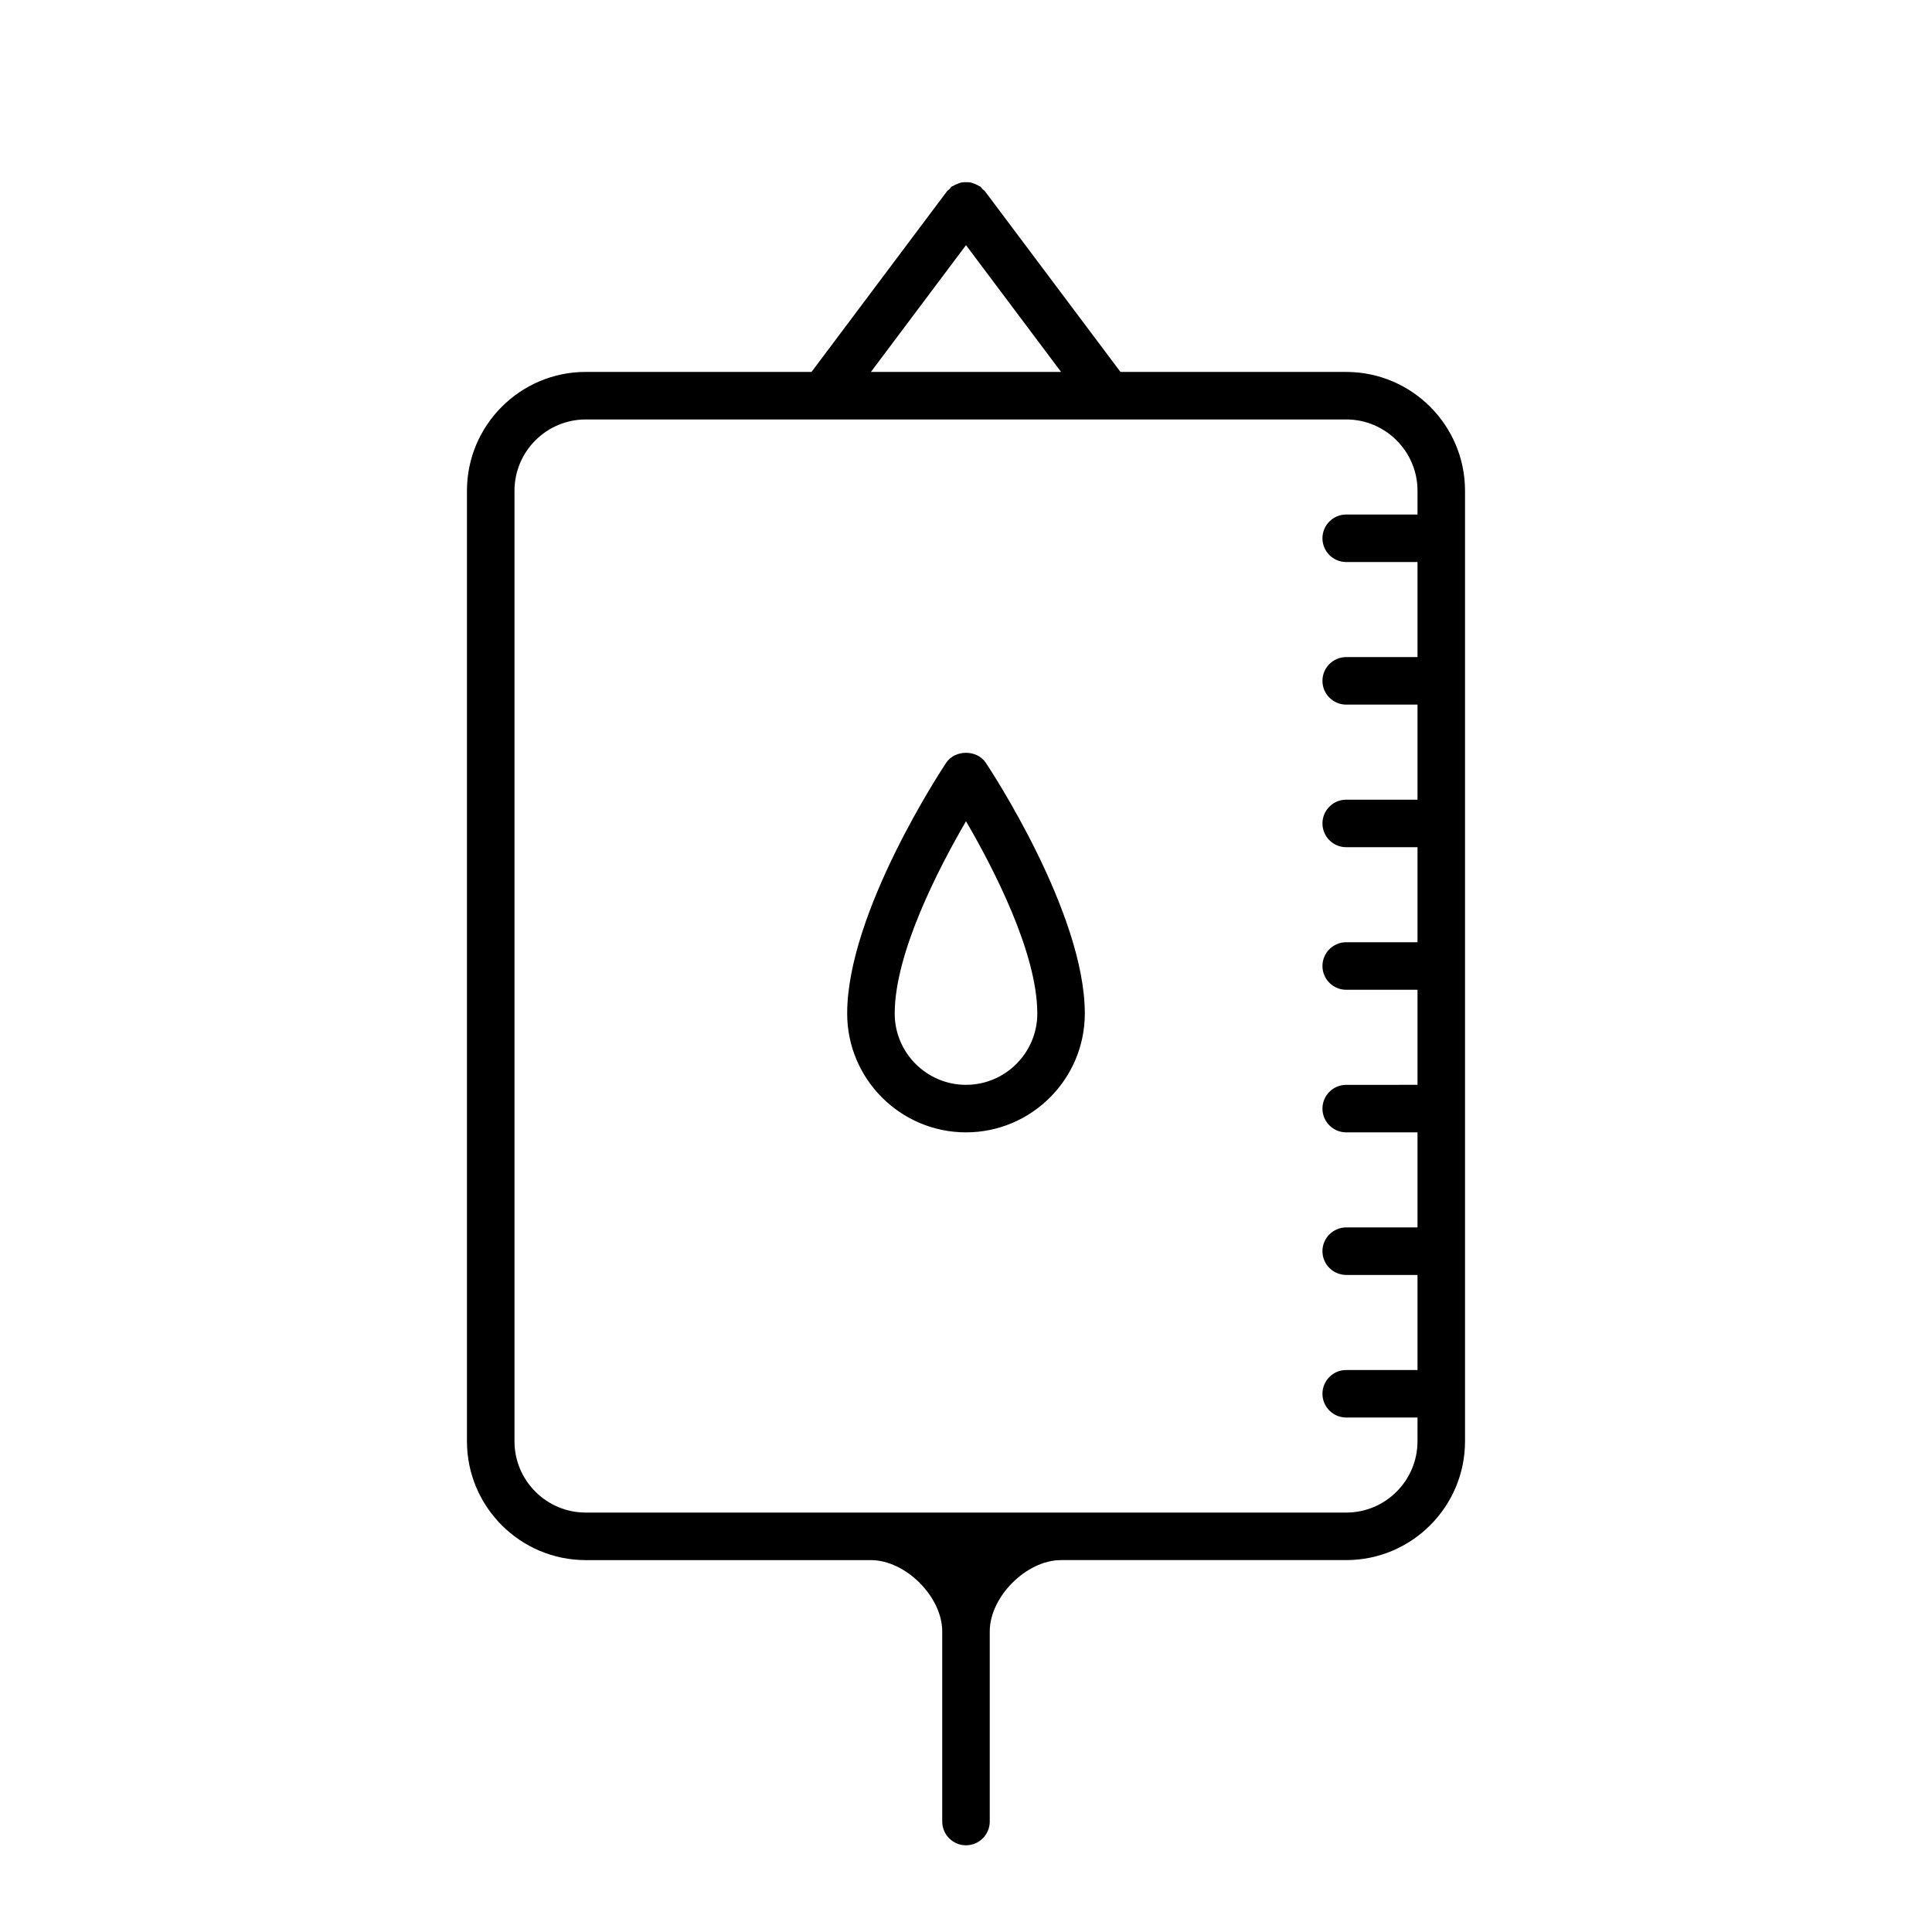 <?xml version="1.0" encoding="UTF-8"?>
<!-- Uploaded to: SVG Repo, www.svgrepo.com, Generator: SVG Repo Mixer Tools -->
<svg fill="#000000" width="800px" height="800px" version="1.1" viewBox="144 144 512 512" xmlns="http://www.w3.org/2000/svg">
 <path d="m500.76 242.56h-59.828l-35.898-47.863c-0.188-0.246-0.453-0.383-0.672-0.598-0.207-0.211-0.34-0.477-0.586-0.66-0.102-0.074-0.223-0.086-0.324-0.152-0.371-0.246-0.754-0.402-1.168-0.562-0.359-0.141-0.707-0.301-1.078-0.371-0.398-0.074-0.785-0.059-1.188-0.059-0.406 0-0.797-0.016-1.195 0.059-0.371 0.07-0.719 0.23-1.082 0.371-0.406 0.16-0.805 0.312-1.176 0.559-0.121 0.066-0.242 0.078-0.348 0.156-0.25 0.188-0.383 0.453-0.594 0.664-0.211 0.211-0.477 0.348-0.664 0.594l-35.895 47.863h-59.828c-17.359 0-31.488 14.125-31.488 31.488v251.91c0 17.355 14.125 31.488 31.488 31.488h75.57c9.18 0 18.895 9.715 18.895 18.895v50.383c0 3.473 2.82 6.297 6.297 6.297 3.473 0 6.297-2.828 6.297-6.297v-50.387c0-9.18 9.715-18.895 18.895-18.895h75.57c17.355 0 31.488-14.133 31.488-31.488v-251.9c0-17.363-14.133-31.488-31.488-31.488zm-100.76-33.59 25.191 33.59h-50.383zm100.76 335.88h-201.52c-10.414 0-18.895-8.473-18.895-18.895v-251.9c0-10.418 8.48-18.895 18.895-18.895h201.52c10.41 0 18.895 8.473 18.895 18.895v6.297h-18.895c-3.473 0-6.297 2.82-6.297 6.297s2.828 6.297 6.297 6.297h18.895v25.191h-18.895c-3.473 0-6.297 2.82-6.297 6.297 0 3.477 2.828 6.297 6.297 6.297h18.895v25.191h-18.895c-3.473 0-6.297 2.82-6.297 6.297 0 3.477 2.828 6.297 6.297 6.297h18.895v25.191h-18.895c-3.473 0-6.297 2.82-6.297 6.297 0 3.473 2.828 6.297 6.297 6.297h18.895v25.191l-18.895 0.004c-3.473 0-6.297 2.828-6.297 6.297 0 3.473 2.828 6.297 6.297 6.297h18.895v25.191h-18.895c-3.473 0-6.297 2.828-6.297 6.297 0 3.473 2.828 6.297 6.297 6.297h18.895v25.191h-18.895c-3.473 0-6.297 2.828-6.297 6.297 0 3.473 2.828 6.297 6.297 6.297h18.895l-0.004 6.297c0 10.422-8.484 18.895-18.891 18.895zm-106-198.72c-1.074 1.605-26.25 39.68-26.25 66.469 0 17.355 14.125 31.488 31.488 31.488 17.355 0 31.488-14.133 31.488-31.488 0-26.789-25.176-64.867-26.25-66.469-2.328-3.504-8.145-3.504-10.477 0zm5.242 85.363c-10.414 0-18.895-8.473-18.895-18.895 0-16.141 11.801-38.789 18.895-50.957 7.098 12.156 18.895 34.789 18.895 50.957-0.004 10.418-8.488 18.895-18.895 18.895z"/>
</svg>